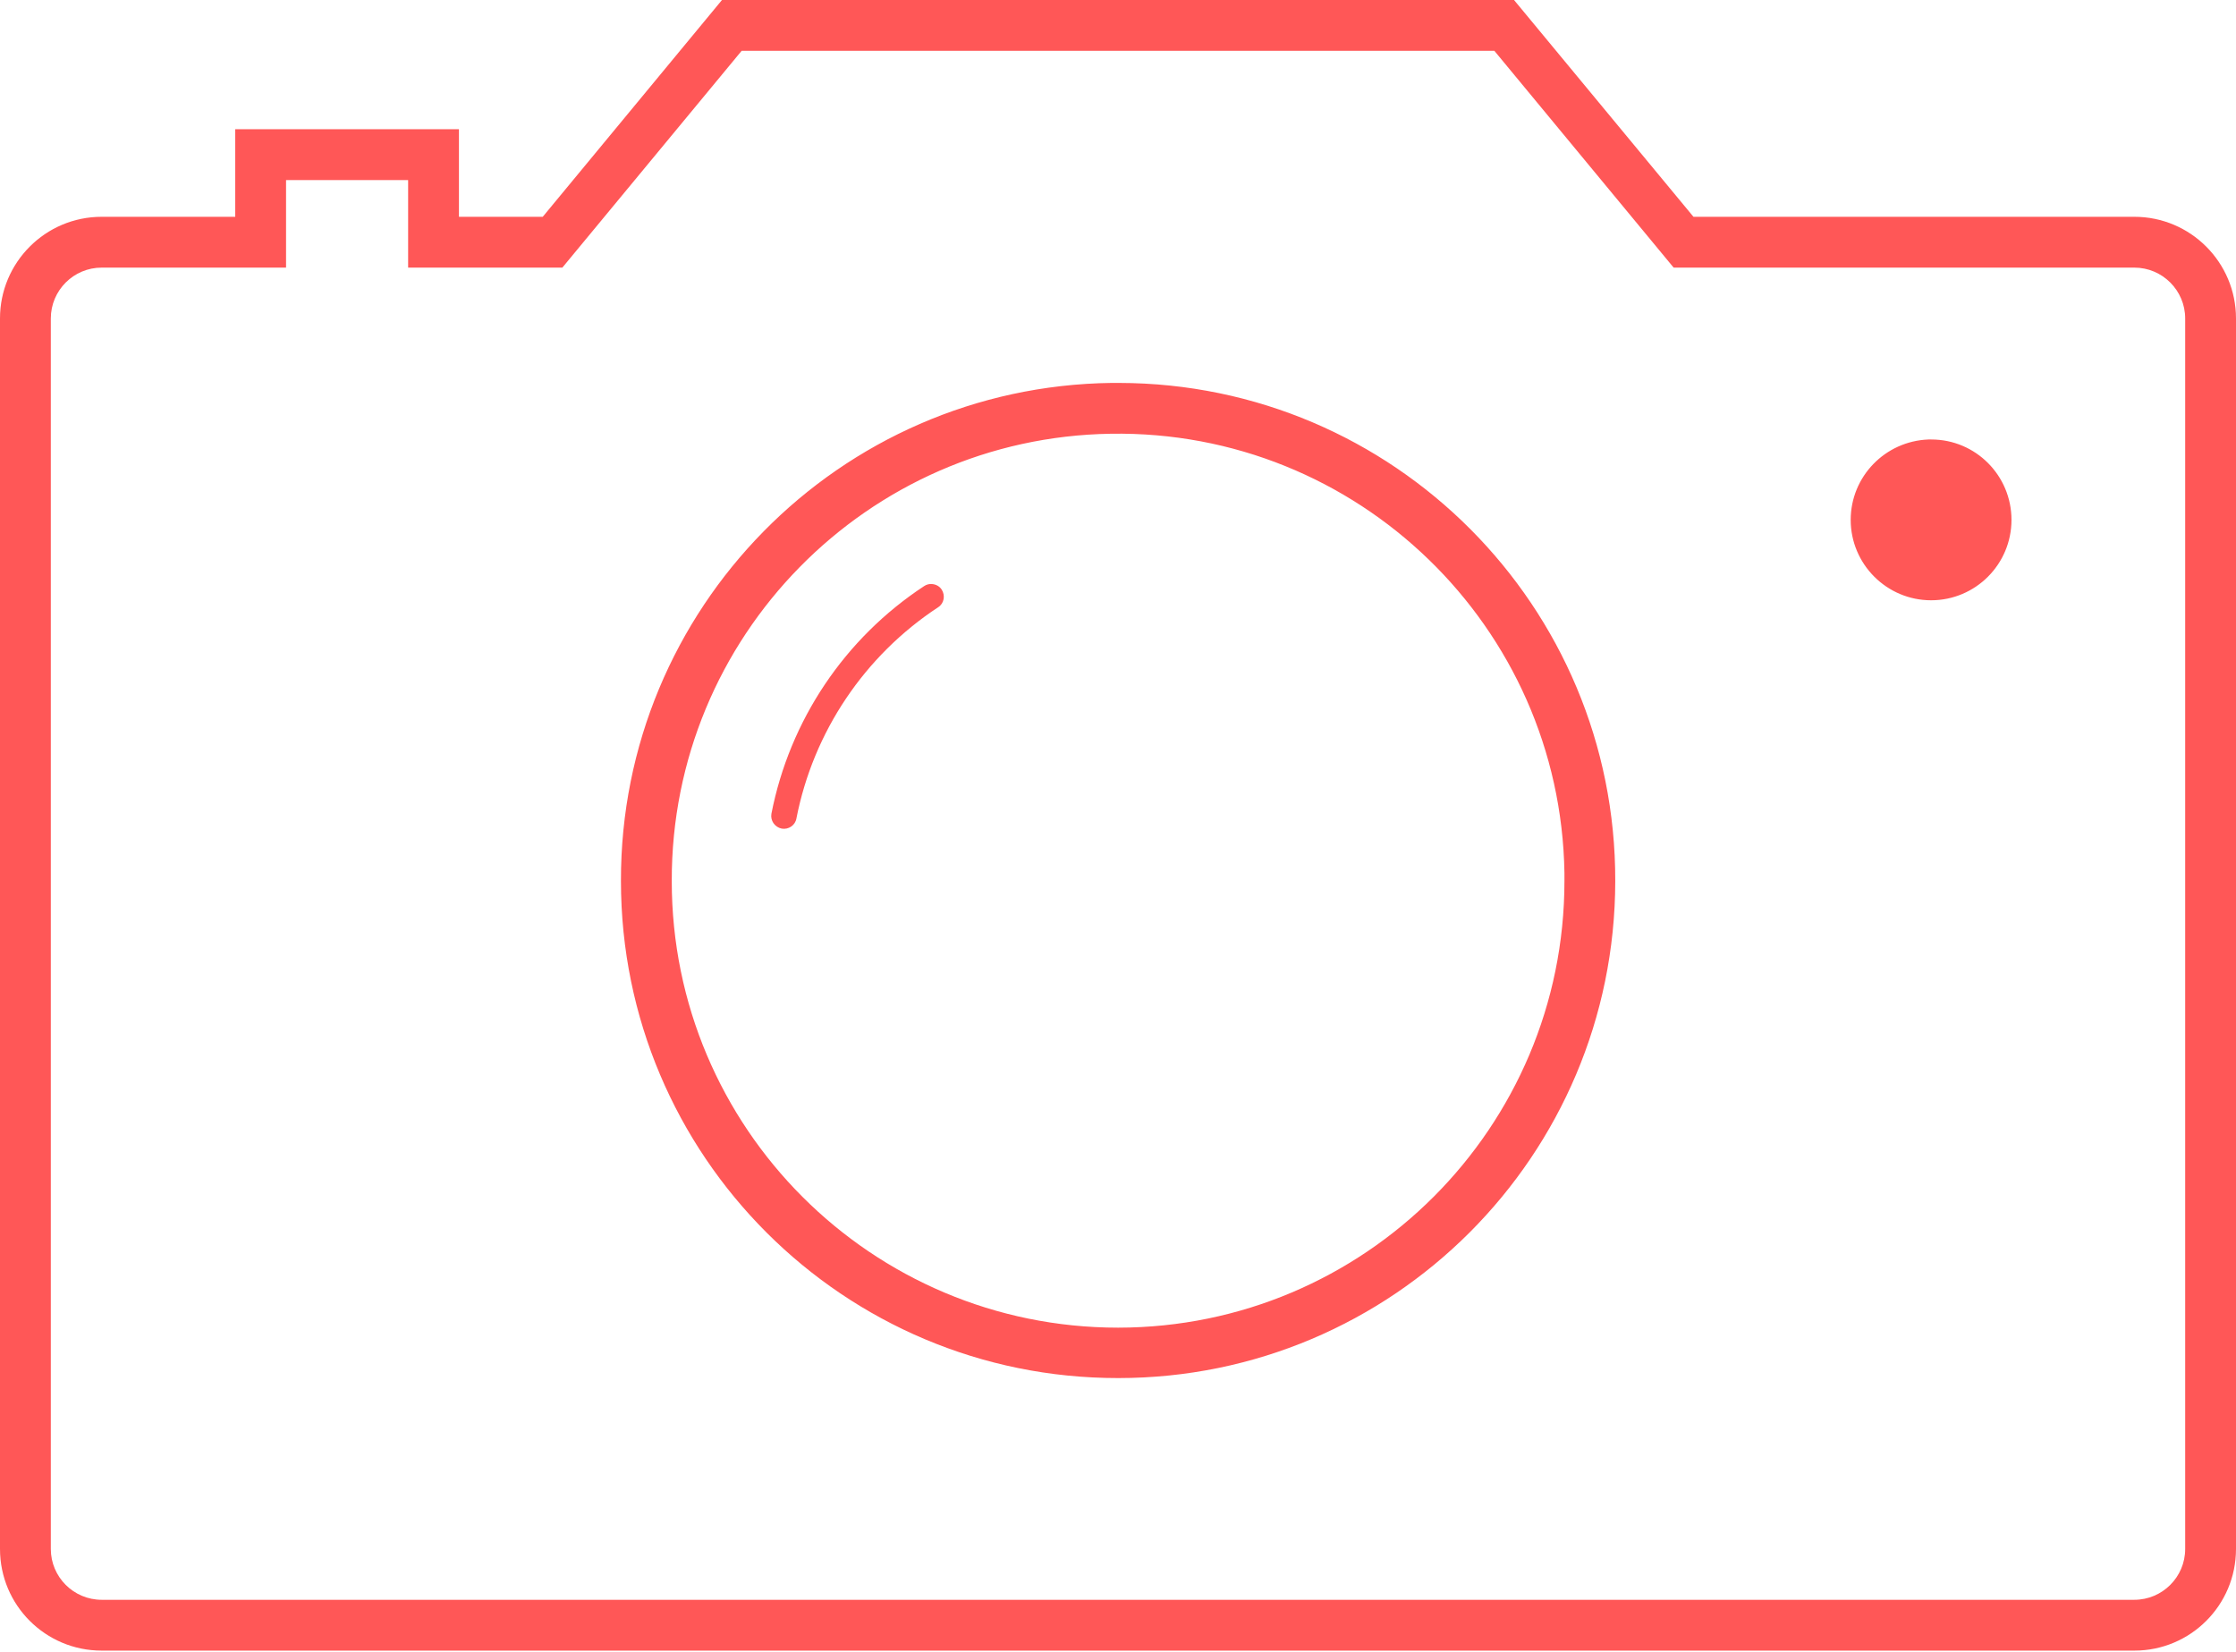 <?xml version="1.0" encoding="UTF-8" standalone="no"?><svg xmlns="http://www.w3.org/2000/svg" xmlns:xlink="http://www.w3.org/1999/xlink" fill="#000000" height="32.5" preserveAspectRatio="xMidYMid meet" version="1" viewBox="0.0 0.0 44.0 32.5" width="44" zoomAndPan="magnify"><g id="change1_1"><path d="M 18.336 11.492 C 18.281 11.488 18.23 11.504 18.188 11.531 C 16.621 12.559 15.539 14.176 15.18 16.012 C 15.156 16.148 15.246 16.277 15.383 16.305 C 15.516 16.328 15.648 16.242 15.672 16.105 C 16.004 14.402 17.012 12.902 18.461 11.949 C 18.578 11.875 18.605 11.719 18.531 11.602 C 18.488 11.535 18.414 11.496 18.332 11.492 Z M 37.949 8.648 C 37.094 8.68 36.418 9.379 36.418 10.23 C 36.418 11.102 37.129 11.812 38 11.812 C 38.875 11.812 39.582 11.102 39.582 10.23 C 39.582 9.355 38.875 8.648 38.004 8.648 C 37.984 8.648 37.965 8.648 37.949 8.648 Z M 21.859 8.535 C 26.711 8.457 30.707 12.328 30.785 17.176 C 30.785 17.23 30.785 17.285 30.785 17.336 C 30.785 22.188 26.852 26.121 22.004 26.125 C 17.152 26.125 13.219 22.191 13.219 17.34 C 13.219 17.34 13.219 17.34 13.219 17.336 C 13.207 12.531 17.059 8.609 21.859 8.535 Z M 21.871 7.535 C 16.512 7.605 12.207 11.977 12.219 17.336 C 12.219 22.742 16.602 27.121 22.004 27.117 C 27.406 27.117 31.781 22.738 31.785 17.336 C 31.797 11.934 27.426 7.543 22.02 7.535 C 21.973 7.535 21.922 7.535 21.871 7.535 Z M 14.594 1 L 29.406 1 L 32.934 5.266 L 42 5.266 C 42.551 5.266 43 5.715 43 6.266 L 43 30.48 C 43 31.031 42.551 31.48 42 31.48 L 2 31.48 C 1.449 31.48 1 31.031 1 30.48 L 1 6.266 C 1 5.715 1.449 5.266 2 5.266 L 5.629 5.266 L 5.629 3.543 L 8.031 3.543 L 8.031 5.266 L 11.066 5.266 Z M 14.207 0 L 10.68 4.266 L 9.031 4.266 L 9.031 2.543 L 4.629 2.543 L 4.629 4.266 L 2 4.266 C 0.895 4.266 0 5.164 0 6.266 L 0 30.48 C 0 31.586 0.895 32.48 2 32.48 L 42 32.48 C 43.105 32.48 44 31.586 44 30.48 L 44 6.266 C 44 5.164 43.105 4.266 42 4.266 L 33.324 4.266 L 29.793 0 L 14.207 0" fill="#ff5757"/></g></svg>